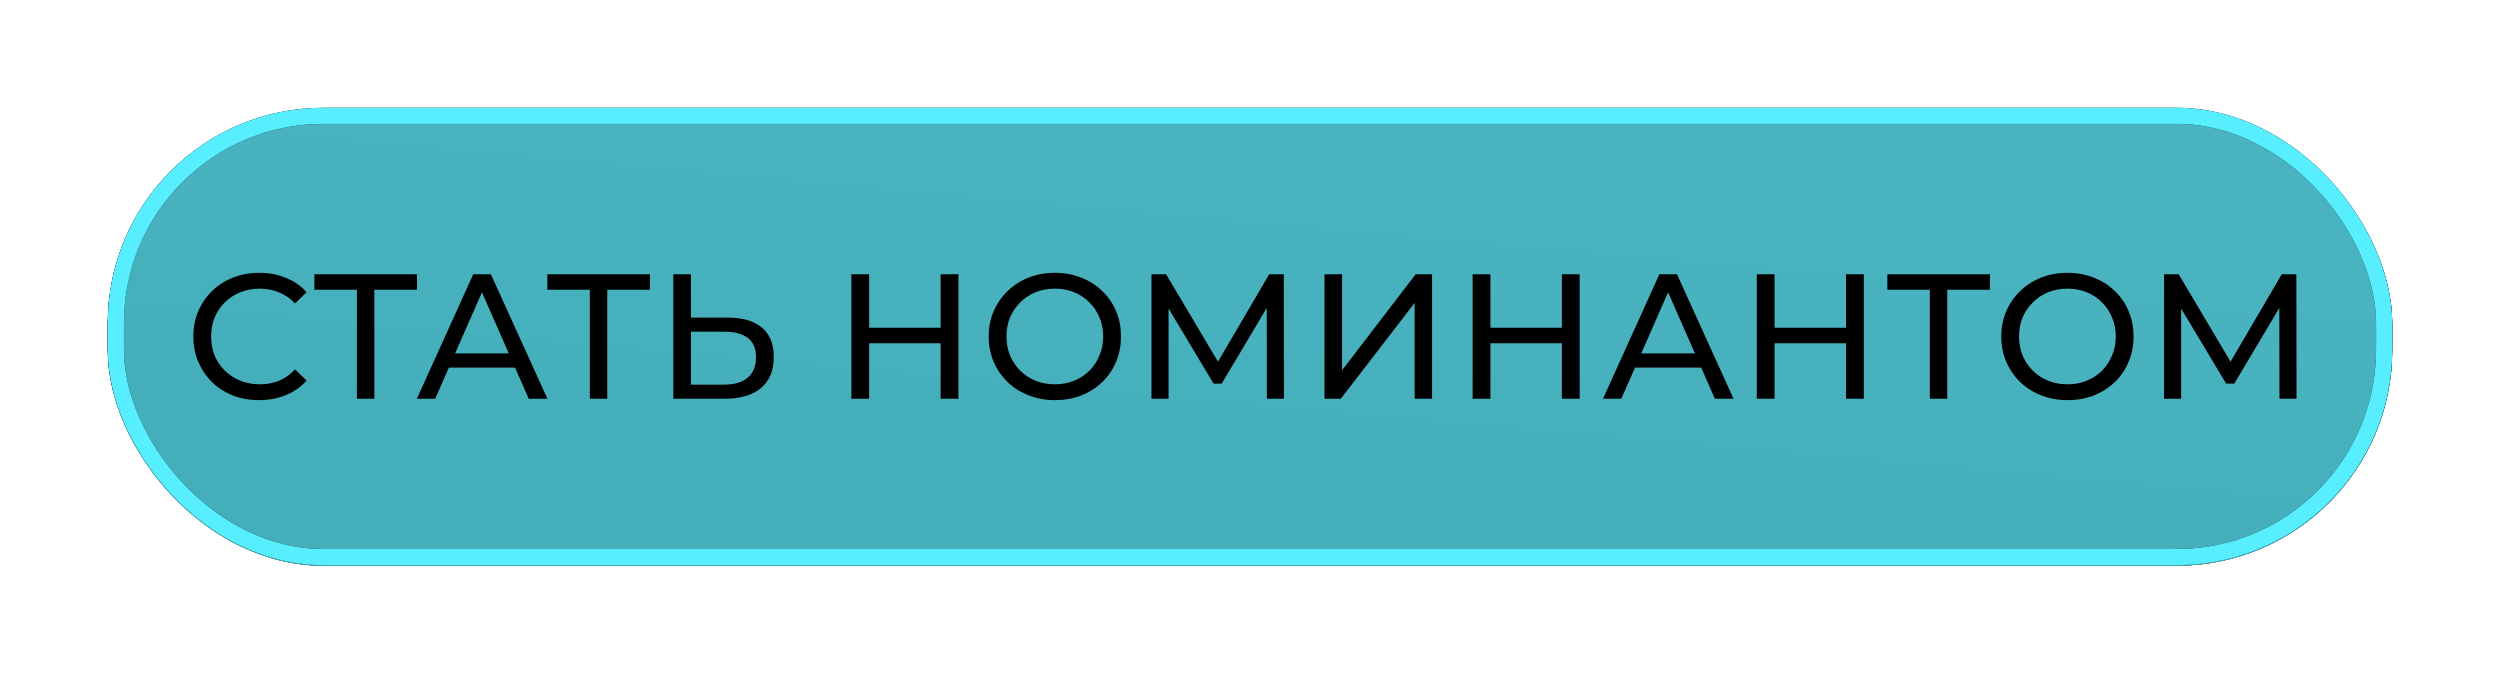 <?xml version="1.0" encoding="UTF-8"?> <svg xmlns="http://www.w3.org/2000/svg" width="464" height="125" viewBox="0 0 464 125" fill="none"><g filter="url(#filter0_f_343_68)"><rect x="20" y="20.106" width="424" height="84.894" rx="40" fill="#D9D9D9"></rect><rect x="20" y="20.106" width="424" height="84.894" rx="40" fill="url(#paint0_linear_343_68)"></rect><rect x="21.5" y="21.606" width="421" height="81.894" rx="38.5" stroke="black" stroke-width="3"></rect><rect x="21.5" y="21.606" width="421" height="81.894" rx="38.5" stroke="#57EEFF" stroke-width="3"></rect></g><rect x="21.5" y="21.5" width="421" height="81.894" rx="38.5" fill="#D9D9D9"></rect><rect x="21.5" y="21.5" width="421" height="81.894" rx="38.5" fill="url(#paint1_linear_343_68)"></rect><rect x="21.5" y="21.5" width="421" height="81.894" rx="38.5" fill="#57EEFF" fill-opacity="0.7"></rect><rect x="21.5" y="21.5" width="421" height="81.894" rx="38.5" stroke="black" stroke-width="3"></rect><rect x="21.5" y="21.5" width="421" height="81.894" rx="38.5" stroke="#57EEFF" stroke-width="3"></rect><path d="M48.093 74.264C46.333 74.264 44.705 73.978 43.209 73.406C41.735 72.812 40.448 71.987 39.348 70.931C38.27 69.853 37.423 68.599 36.807 67.169C36.191 65.739 35.883 64.166 35.883 62.45C35.883 60.734 36.191 59.161 36.807 57.731C37.423 56.301 38.281 55.058 39.381 54.002C40.481 52.924 41.768 52.099 43.242 51.527C44.738 50.933 46.366 50.636 48.126 50.636C49.908 50.636 51.547 50.944 53.043 51.56C54.561 52.154 55.848 53.045 56.904 54.233L54.759 56.312C53.879 55.388 52.889 54.706 51.789 54.266C50.689 53.804 49.512 53.573 48.258 53.573C46.96 53.573 45.75 53.793 44.628 54.233C43.528 54.673 42.571 55.289 41.757 56.081C40.943 56.873 40.305 57.819 39.843 58.919C39.403 59.997 39.183 61.174 39.183 62.45C39.183 63.726 39.403 64.914 39.843 66.014C40.305 67.092 40.943 68.027 41.757 68.819C42.571 69.611 43.528 70.227 44.628 70.667C45.75 71.107 46.96 71.327 48.258 71.327C49.512 71.327 50.689 71.107 51.789 70.667C52.889 70.205 53.879 69.501 54.759 68.555L56.904 70.634C55.848 71.822 54.561 72.724 53.043 73.34C51.547 73.956 49.897 74.264 48.093 74.264ZM66.241 74V52.913L67.066 53.771H58.354V50.9H77.395V53.771H68.683L69.475 52.913V74H66.241ZM77.375 74L87.836 50.9H91.103L101.597 74H98.132L88.793 52.748H90.113L80.774 74H77.375ZM81.83 68.225L82.721 65.585H95.723L96.68 68.225H81.83ZM109.473 74V52.913L110.298 53.771H101.586V50.9H120.627V53.771H111.915L112.707 52.913V74H109.473ZM135.098 58.952C137.826 58.952 139.927 59.568 141.401 60.8C142.875 62.01 143.612 63.825 143.612 66.245C143.612 68.797 142.809 70.733 141.203 72.053C139.619 73.351 137.386 74 134.504 74H124.967V50.9H128.234V58.952H135.098ZM134.372 71.393C136.286 71.393 137.749 70.964 138.761 70.106C139.795 69.248 140.312 67.983 140.312 66.311C140.312 64.683 139.806 63.484 138.794 62.714C137.782 61.944 136.308 61.559 134.372 61.559H128.234V71.393H134.372ZM174.581 50.9H177.881V74H174.581V50.9ZM161.315 74H158.015V50.9H161.315V74ZM174.878 63.704H160.985V60.833H174.878V63.704ZM195.81 74.264C194.05 74.264 192.411 73.967 190.893 73.373C189.397 72.779 188.099 71.954 186.999 70.898C185.899 69.82 185.041 68.566 184.425 67.136C183.809 65.706 183.501 64.144 183.501 62.45C183.501 60.756 183.809 59.194 184.425 57.764C185.041 56.334 185.899 55.091 186.999 54.035C188.099 52.957 189.397 52.121 190.893 51.527C192.389 50.933 194.028 50.636 195.81 50.636C197.57 50.636 199.187 50.933 200.661 51.527C202.157 52.099 203.455 52.924 204.555 54.002C205.677 55.058 206.535 56.301 207.129 57.731C207.745 59.161 208.053 60.734 208.053 62.45C208.053 64.166 207.745 65.739 207.129 67.169C206.535 68.599 205.677 69.853 204.555 70.931C203.455 71.987 202.157 72.812 200.661 73.406C199.187 73.978 197.57 74.264 195.81 74.264ZM195.81 71.327C197.086 71.327 198.263 71.107 199.341 70.667C200.441 70.227 201.387 69.611 202.179 68.819C202.993 68.005 203.62 67.059 204.06 65.981C204.522 64.903 204.753 63.726 204.753 62.45C204.753 61.174 204.522 59.997 204.06 58.919C203.62 57.841 202.993 56.906 202.179 56.114C201.387 55.3 200.441 54.673 199.341 54.233C198.263 53.793 197.086 53.573 195.81 53.573C194.512 53.573 193.313 53.793 192.213 54.233C191.135 54.673 190.189 55.3 189.375 56.114C188.561 56.906 187.923 57.841 187.461 58.919C187.021 59.997 186.801 61.174 186.801 62.45C186.801 63.726 187.021 64.903 187.461 65.981C187.923 67.059 188.561 68.005 189.375 68.819C190.189 69.611 191.135 70.227 192.213 70.667C193.313 71.107 194.512 71.327 195.81 71.327ZM213.718 74V50.9H216.424L226.786 68.357H225.334L235.564 50.9H238.27L238.303 74H235.135L235.102 55.883H235.861L226.753 71.195H225.235L216.061 55.883H216.886V74H213.718ZM245.824 74V50.9H249.091V68.72L262.753 50.9H265.789V74H262.555V56.213L248.86 74H245.824ZM289.887 50.9H293.187V74H289.887V50.9ZM276.621 74H273.321V50.9H276.621V74ZM290.184 63.704H276.291V60.833H290.184V63.704ZM297.52 74L307.981 50.9H311.248L321.742 74H318.277L308.938 52.748H310.258L300.919 74H297.52ZM301.975 68.225L302.866 65.585H315.868L316.825 68.225H301.975ZM342.625 50.9H345.925V74H342.625V50.9ZM329.359 74H326.059V50.9H329.359V74ZM342.922 63.704H329.029V60.833H342.922V63.704ZM358.178 74V52.913L359.003 53.771H350.291V50.9H369.332V53.771H360.62L361.412 52.913V74H358.178ZM383.745 74.264C381.985 74.264 380.346 73.967 378.828 73.373C377.332 72.779 376.034 71.954 374.934 70.898C373.834 69.82 372.976 68.566 372.36 67.136C371.744 65.706 371.436 64.144 371.436 62.45C371.436 60.756 371.744 59.194 372.36 57.764C372.976 56.334 373.834 55.091 374.934 54.035C376.034 52.957 377.332 52.121 378.828 51.527C380.324 50.933 381.963 50.636 383.745 50.636C385.505 50.636 387.122 50.933 388.596 51.527C390.092 52.099 391.39 52.924 392.49 54.002C393.612 55.058 394.47 56.301 395.064 57.731C395.68 59.161 395.988 60.734 395.988 62.45C395.988 64.166 395.68 65.739 395.064 67.169C394.47 68.599 393.612 69.853 392.49 70.931C391.39 71.987 390.092 72.812 388.596 73.406C387.122 73.978 385.505 74.264 383.745 74.264ZM383.745 71.327C385.021 71.327 386.198 71.107 387.276 70.667C388.376 70.227 389.322 69.611 390.114 68.819C390.928 68.005 391.555 67.059 391.995 65.981C392.457 64.903 392.688 63.726 392.688 62.45C392.688 61.174 392.457 59.997 391.995 58.919C391.555 57.841 390.928 56.906 390.114 56.114C389.322 55.3 388.376 54.673 387.276 54.233C386.198 53.793 385.021 53.573 383.745 53.573C382.447 53.573 381.248 53.793 380.148 54.233C379.07 54.673 378.124 55.3 377.31 56.114C376.496 56.906 375.858 57.841 375.396 58.919C374.956 59.997 374.736 61.174 374.736 62.45C374.736 63.726 374.956 64.903 375.396 65.981C375.858 67.059 376.496 68.005 377.31 68.819C378.124 69.611 379.07 70.227 380.148 70.667C381.248 71.107 382.447 71.327 383.745 71.327ZM401.653 74V50.9H404.359L414.721 68.357H413.269L423.499 50.9H426.205L426.238 74H423.07L423.037 55.883H423.796L414.688 71.195H413.17L403.996 55.883H404.821V74H401.653Z" fill="black"></path><defs><filter id="filter0_f_343_68" x="0" y="0.106" width="464" height="124.894" filterUnits="userSpaceOnUse" color-interpolation-filters="sRGB"><feFlood flood-opacity="0" result="BackgroundImageFix"></feFlood><feBlend mode="normal" in="SourceGraphic" in2="BackgroundImageFix" result="shape"></feBlend><feGaussianBlur stdDeviation="10" result="effect1_foregroundBlur_343_68"></feGaussianBlur></filter><linearGradient id="paint0_linear_343_68" x1="260.433" y1="93.539" x2="265.414" y2="38.517" gradientUnits="userSpaceOnUse"><stop stop-color="#181818"></stop><stop offset="1" stop-color="#282828"></stop></linearGradient><linearGradient id="paint1_linear_343_68" x1="260.433" y1="93.432" x2="265.414" y2="38.411" gradientUnits="userSpaceOnUse"><stop stop-color="#181818"></stop><stop offset="1" stop-color="#282828"></stop></linearGradient></defs></svg> 